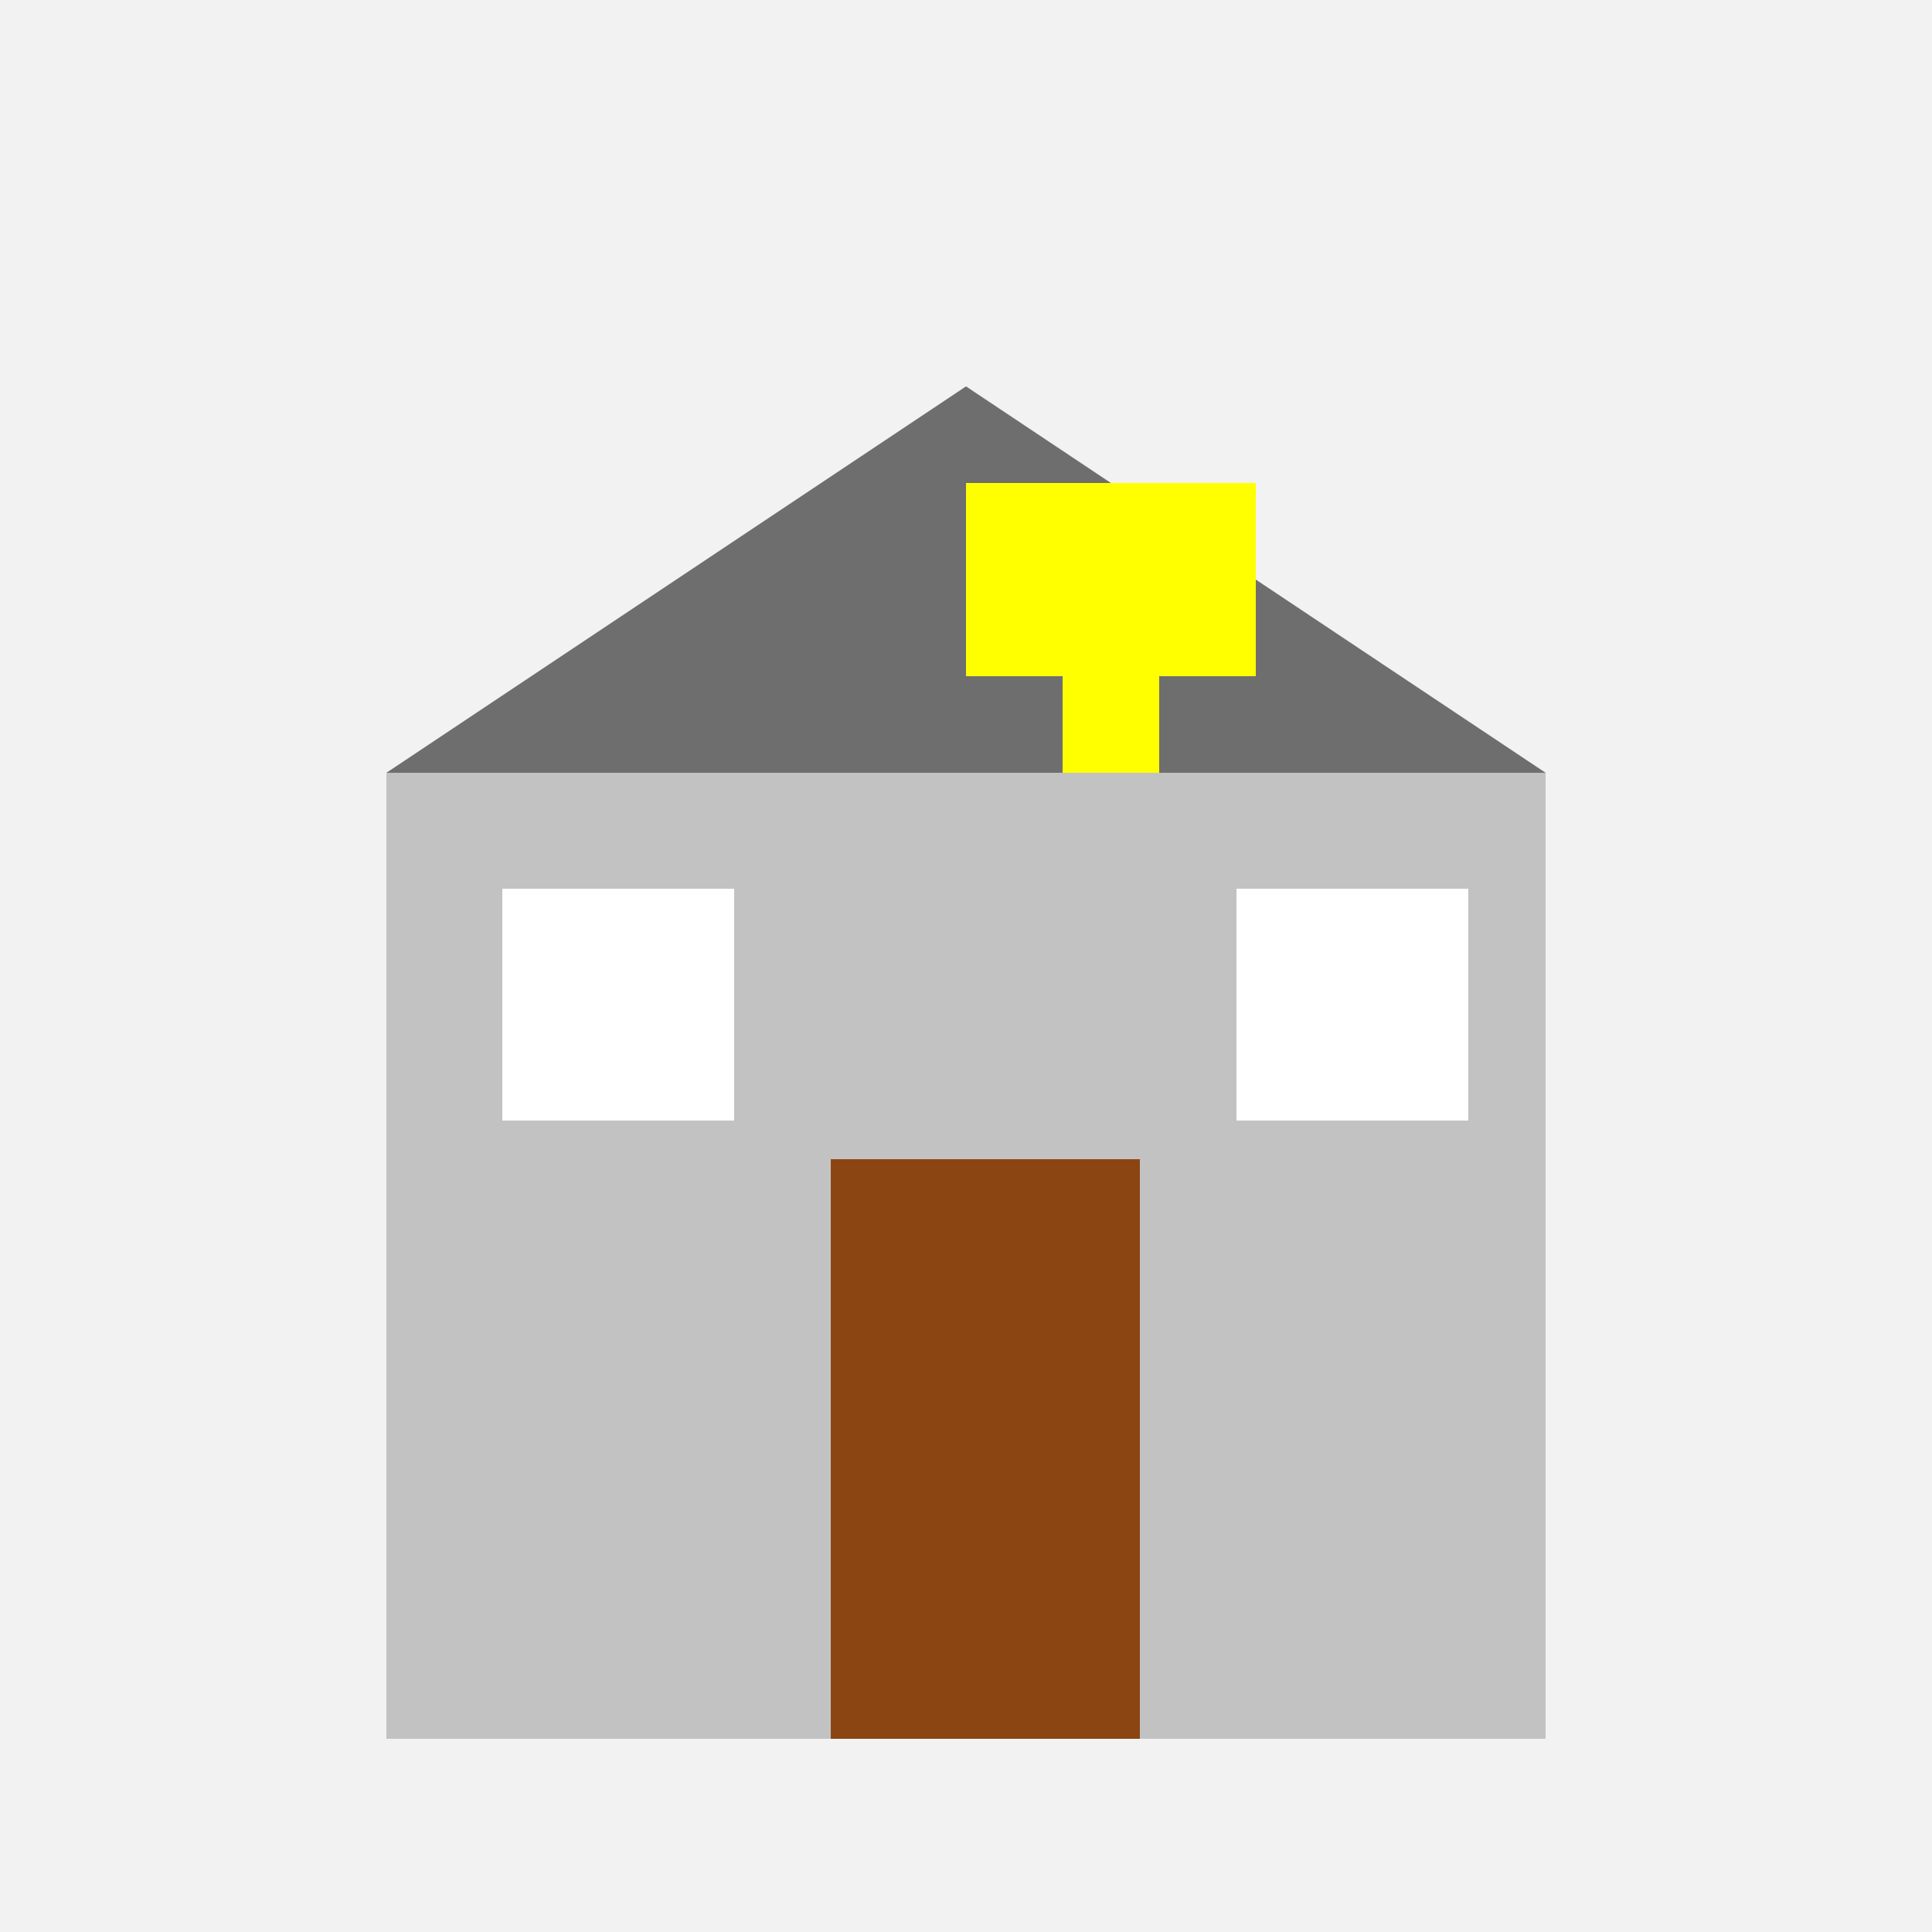<!--

Generated by DrawGPT.
Free, open source, AI generated images in SVG, PNG, and HTML Canvas format.
https://drawgpt.ai

Created: 2023-09-26T10:10:45.159Z
Link: https://drawgpt.ai/prompt/46677/

-->
<svg xmlns="http://www.w3.org/2000/svg" xmlns:xlink="http://www.w3.org/1999/xlink" width="500" height="500"><defs/><g><rect fill="#f2f2f2" stroke="none" x="0" y="0" width="512" height="512"/><rect fill="#c2c2c2" stroke="none" x="100" y="200" width="300" height="250"/><path fill="#6e6e6e" stroke="none" paint-order="stroke fill markers" d=" M 100 200 L 250 100 L 400 200 Z"/><rect fill="#8b4513" stroke="none" x="215" y="300" width="80" height="150"/><rect fill="#ffffff" stroke="none" x="130" y="230" width="60" height="60"/><rect fill="#ffffff" stroke="none" x="320" y="230" width="60" height="60"/><path fill="#ffff00" stroke="none" paint-order="stroke fill markers" d=" M 250 125 L 250 175 L 275 175 L 275 200 L 300 200 L 300 175 L 325 175 L 325 125 Z"/></g></svg>